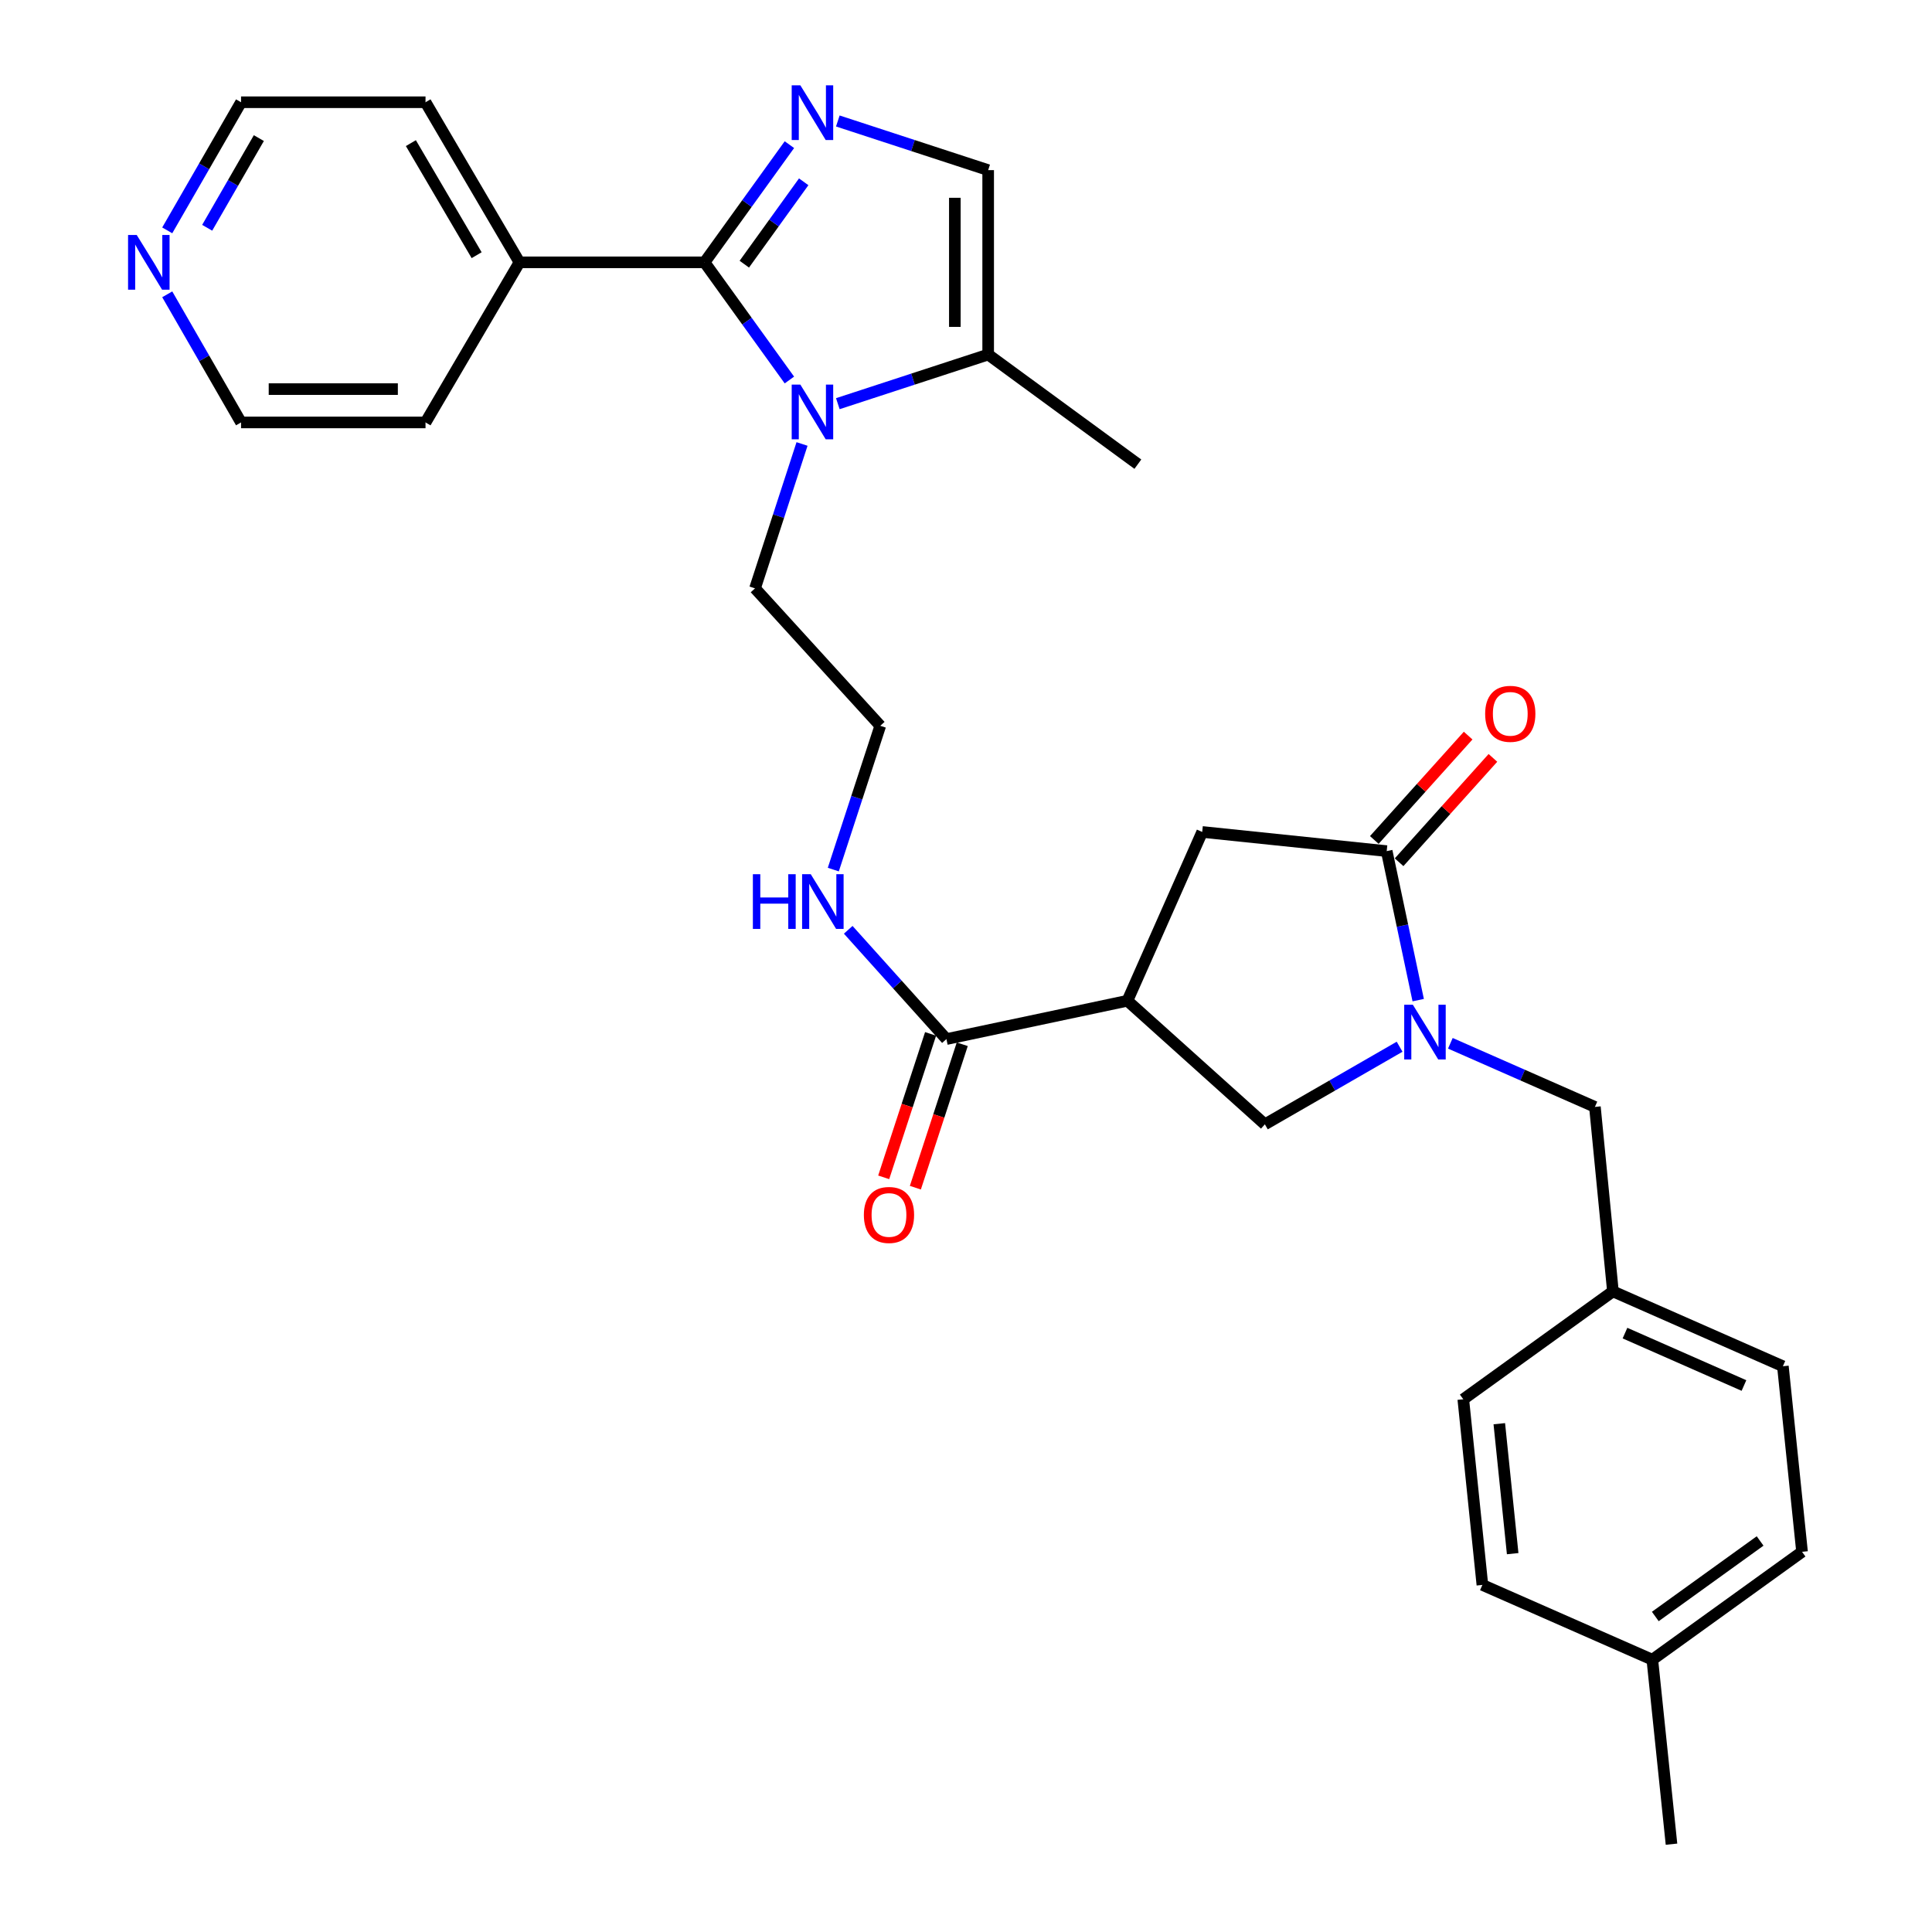 <?xml version='1.0' encoding='iso-8859-1'?>
<svg version='1.1' baseProfile='full'
              xmlns='http://www.w3.org/2000/svg'
                      xmlns:rdkit='http://www.rdkit.org/xml'
                      xmlns:xlink='http://www.w3.org/1999/xlink'
                  xml:space='preserve'
width='1000px' height='1000px' viewBox='0 0 1000 1000'>
<!-- END OF HEADER -->
<rect style='opacity:1.0;fill:#FFFFFF;stroke:none' width='1000' height='1000' x='0' y='0'> </rect>
<path class='bond-0' d='M 364.678,135.786 L 386.635,105.33' style='fill:none;fill-rule:evenodd;stroke:#000000;stroke-width:6px;stroke-linecap:butt;stroke-linejoin:miter;stroke-opacity:1' />
<path class='bond-0' d='M 386.635,105.33 L 408.592,74.873' style='fill:none;fill-rule:evenodd;stroke:#0000FF;stroke-width:6px;stroke-linecap:butt;stroke-linejoin:miter;stroke-opacity:1' />
<path class='bond-0' d='M 385.256,136.736 L 400.626,115.416' style='fill:none;fill-rule:evenodd;stroke:#000000;stroke-width:6px;stroke-linecap:butt;stroke-linejoin:miter;stroke-opacity:1' />
<path class='bond-0' d='M 400.626,115.416 L 415.996,94.097' style='fill:none;fill-rule:evenodd;stroke:#0000FF;stroke-width:6px;stroke-linecap:butt;stroke-linejoin:miter;stroke-opacity:1' />
<path class='bond-1' d='M 364.678,135.786 L 386.634,166.238' style='fill:none;fill-rule:evenodd;stroke:#000000;stroke-width:6px;stroke-linecap:butt;stroke-linejoin:miter;stroke-opacity:1' />
<path class='bond-1' d='M 386.634,166.238 L 408.591,196.69' style='fill:none;fill-rule:evenodd;stroke:#0000FF;stroke-width:6px;stroke-linecap:butt;stroke-linejoin:miter;stroke-opacity:1' />
<path class='bond-11' d='M 364.678,135.786 L 268.878,135.786' style='fill:none;fill-rule:evenodd;stroke:#000000;stroke-width:6px;stroke-linecap:butt;stroke-linejoin:miter;stroke-opacity:1' />
<path class='bond-5' d='M 433.654,62.619 L 472.564,75.339' style='fill:none;fill-rule:evenodd;stroke:#0000FF;stroke-width:6px;stroke-linecap:butt;stroke-linejoin:miter;stroke-opacity:1' />
<path class='bond-5' d='M 472.564,75.339 L 511.474,88.059' style='fill:none;fill-rule:evenodd;stroke:#000000;stroke-width:6px;stroke-linecap:butt;stroke-linejoin:miter;stroke-opacity:1' />
<path class='bond-6' d='M 433.654,208.946 L 472.564,196.23' style='fill:none;fill-rule:evenodd;stroke:#0000FF;stroke-width:6px;stroke-linecap:butt;stroke-linejoin:miter;stroke-opacity:1' />
<path class='bond-6' d='M 472.564,196.23 L 511.474,183.514' style='fill:none;fill-rule:evenodd;stroke:#000000;stroke-width:6px;stroke-linecap:butt;stroke-linejoin:miter;stroke-opacity:1' />
<path class='bond-16' d='M 415.13,229.798 L 402.964,267.166' style='fill:none;fill-rule:evenodd;stroke:#0000FF;stroke-width:6px;stroke-linecap:butt;stroke-linejoin:miter;stroke-opacity:1' />
<path class='bond-16' d='M 402.964,267.166 L 390.798,304.534' style='fill:none;fill-rule:evenodd;stroke:#000000;stroke-width:6px;stroke-linecap:butt;stroke-linejoin:miter;stroke-opacity:1' />
<path class='bond-2' d='M 724.429,541.786 L 689.562,561.869' style='fill:none;fill-rule:evenodd;stroke:#0000FF;stroke-width:6px;stroke-linecap:butt;stroke-linejoin:miter;stroke-opacity:1' />
<path class='bond-2' d='M 689.562,561.869 L 654.695,581.951' style='fill:none;fill-rule:evenodd;stroke:#000000;stroke-width:6px;stroke-linecap:butt;stroke-linejoin:miter;stroke-opacity:1' />
<path class='bond-10' d='M 750.703,540.007 L 788.112,556.471' style='fill:none;fill-rule:evenodd;stroke:#0000FF;stroke-width:6px;stroke-linecap:butt;stroke-linejoin:miter;stroke-opacity:1' />
<path class='bond-10' d='M 788.112,556.471 L 825.522,572.934' style='fill:none;fill-rule:evenodd;stroke:#000000;stroke-width:6px;stroke-linecap:butt;stroke-linejoin:miter;stroke-opacity:1' />
<path class='bond-32' d='M 734.061,517.669 L 725.907,479.1' style='fill:none;fill-rule:evenodd;stroke:#0000FF;stroke-width:6px;stroke-linecap:butt;stroke-linejoin:miter;stroke-opacity:1' />
<path class='bond-32' d='M 725.907,479.1 L 717.754,440.531' style='fill:none;fill-rule:evenodd;stroke:#000000;stroke-width:6px;stroke-linecap:butt;stroke-linejoin:miter;stroke-opacity:1' />
<path class='bond-3' d='M 583.549,517.991 L 489.866,537.826' style='fill:none;fill-rule:evenodd;stroke:#000000;stroke-width:6px;stroke-linecap:butt;stroke-linejoin:miter;stroke-opacity:1' />
<path class='bond-7' d='M 583.549,517.991 L 654.695,581.951' style='fill:none;fill-rule:evenodd;stroke:#000000;stroke-width:6px;stroke-linecap:butt;stroke-linejoin:miter;stroke-opacity:1' />
<path class='bond-9' d='M 583.549,517.991 L 622.26,430.614' style='fill:none;fill-rule:evenodd;stroke:#000000;stroke-width:6px;stroke-linecap:butt;stroke-linejoin:miter;stroke-opacity:1' />
<path class='bond-4' d='M 717.754,440.531 L 622.26,430.614' style='fill:none;fill-rule:evenodd;stroke:#000000;stroke-width:6px;stroke-linecap:butt;stroke-linejoin:miter;stroke-opacity:1' />
<path class='bond-12' d='M 724.167,446.297 L 748.451,419.288' style='fill:none;fill-rule:evenodd;stroke:#000000;stroke-width:6px;stroke-linecap:butt;stroke-linejoin:miter;stroke-opacity:1' />
<path class='bond-12' d='M 748.451,419.288 L 772.735,392.279' style='fill:none;fill-rule:evenodd;stroke:#FF0000;stroke-width:6px;stroke-linecap:butt;stroke-linejoin:miter;stroke-opacity:1' />
<path class='bond-12' d='M 711.341,434.765 L 735.625,407.756' style='fill:none;fill-rule:evenodd;stroke:#000000;stroke-width:6px;stroke-linecap:butt;stroke-linejoin:miter;stroke-opacity:1' />
<path class='bond-12' d='M 735.625,407.756 L 759.909,380.747' style='fill:none;fill-rule:evenodd;stroke:#FF0000;stroke-width:6px;stroke-linecap:butt;stroke-linejoin:miter;stroke-opacity:1' />
<path class='bond-30' d='M 511.474,88.059 L 511.474,183.514' style='fill:none;fill-rule:evenodd;stroke:#000000;stroke-width:6px;stroke-linecap:butt;stroke-linejoin:miter;stroke-opacity:1' />
<path class='bond-30' d='M 494.226,102.377 L 494.226,169.196' style='fill:none;fill-rule:evenodd;stroke:#000000;stroke-width:6px;stroke-linecap:butt;stroke-linejoin:miter;stroke-opacity:1' />
<path class='bond-24' d='M 511.474,183.514 L 588.953,240.258' style='fill:none;fill-rule:evenodd;stroke:#000000;stroke-width:6px;stroke-linecap:butt;stroke-linejoin:miter;stroke-opacity:1' />
<path class='bond-8' d='M 489.866,537.826 L 464.453,509.546' style='fill:none;fill-rule:evenodd;stroke:#000000;stroke-width:6px;stroke-linecap:butt;stroke-linejoin:miter;stroke-opacity:1' />
<path class='bond-8' d='M 464.453,509.546 L 439.039,481.265' style='fill:none;fill-rule:evenodd;stroke:#0000FF;stroke-width:6px;stroke-linecap:butt;stroke-linejoin:miter;stroke-opacity:1' />
<path class='bond-13' d='M 481.669,535.147 L 469.535,572.266' style='fill:none;fill-rule:evenodd;stroke:#000000;stroke-width:6px;stroke-linecap:butt;stroke-linejoin:miter;stroke-opacity:1' />
<path class='bond-13' d='M 469.535,572.266 L 457.4,609.386' style='fill:none;fill-rule:evenodd;stroke:#FF0000;stroke-width:6px;stroke-linecap:butt;stroke-linejoin:miter;stroke-opacity:1' />
<path class='bond-13' d='M 498.063,540.506 L 485.928,577.626' style='fill:none;fill-rule:evenodd;stroke:#000000;stroke-width:6px;stroke-linecap:butt;stroke-linejoin:miter;stroke-opacity:1' />
<path class='bond-13' d='M 485.928,577.626 L 473.794,614.745' style='fill:none;fill-rule:evenodd;stroke:#FF0000;stroke-width:6px;stroke-linecap:butt;stroke-linejoin:miter;stroke-opacity:1' />
<path class='bond-17' d='M 825.522,572.934 L 834.846,668.419' style='fill:none;fill-rule:evenodd;stroke:#000000;stroke-width:6px;stroke-linecap:butt;stroke-linejoin:miter;stroke-opacity:1' />
<path class='bond-27' d='M 268.878,135.786 L 220.249,218.651' style='fill:none;fill-rule:evenodd;stroke:#000000;stroke-width:6px;stroke-linecap:butt;stroke-linejoin:miter;stroke-opacity:1' />
<path class='bond-28' d='M 268.878,135.786 L 220.249,52.922' style='fill:none;fill-rule:evenodd;stroke:#000000;stroke-width:6px;stroke-linecap:butt;stroke-linejoin:miter;stroke-opacity:1' />
<path class='bond-28' d='M 246.708,132.086 L 212.668,74.081' style='fill:none;fill-rule:evenodd;stroke:#000000;stroke-width:6px;stroke-linecap:butt;stroke-linejoin:miter;stroke-opacity:1' />
<path class='bond-14' d='M 86.562,119.236 L 105.664,86.079' style='fill:none;fill-rule:evenodd;stroke:#0000FF;stroke-width:6px;stroke-linecap:butt;stroke-linejoin:miter;stroke-opacity:1' />
<path class='bond-14' d='M 105.664,86.079 L 124.765,52.922' style='fill:none;fill-rule:evenodd;stroke:#000000;stroke-width:6px;stroke-linecap:butt;stroke-linejoin:miter;stroke-opacity:1' />
<path class='bond-14' d='M 107.238,117.898 L 120.609,94.688' style='fill:none;fill-rule:evenodd;stroke:#0000FF;stroke-width:6px;stroke-linecap:butt;stroke-linejoin:miter;stroke-opacity:1' />
<path class='bond-14' d='M 120.609,94.688 L 133.98,71.478' style='fill:none;fill-rule:evenodd;stroke:#000000;stroke-width:6px;stroke-linecap:butt;stroke-linejoin:miter;stroke-opacity:1' />
<path class='bond-31' d='M 86.562,152.337 L 105.664,185.494' style='fill:none;fill-rule:evenodd;stroke:#0000FF;stroke-width:6px;stroke-linecap:butt;stroke-linejoin:miter;stroke-opacity:1' />
<path class='bond-31' d='M 105.664,185.494 L 124.765,218.651' style='fill:none;fill-rule:evenodd;stroke:#000000;stroke-width:6px;stroke-linecap:butt;stroke-linejoin:miter;stroke-opacity:1' />
<path class='bond-15' d='M 431.315,450.099 L 443.472,412.885' style='fill:none;fill-rule:evenodd;stroke:#0000FF;stroke-width:6px;stroke-linecap:butt;stroke-linejoin:miter;stroke-opacity:1' />
<path class='bond-15' d='M 443.472,412.885 L 455.63,375.671' style='fill:none;fill-rule:evenodd;stroke:#000000;stroke-width:6px;stroke-linecap:butt;stroke-linejoin:miter;stroke-opacity:1' />
<path class='bond-19' d='M 390.798,304.534 L 455.63,375.671' style='fill:none;fill-rule:evenodd;stroke:#000000;stroke-width:6px;stroke-linecap:butt;stroke-linejoin:miter;stroke-opacity:1' />
<path class='bond-20' d='M 834.846,668.419 L 757.395,724.262' style='fill:none;fill-rule:evenodd;stroke:#000000;stroke-width:6px;stroke-linecap:butt;stroke-linejoin:miter;stroke-opacity:1' />
<path class='bond-21' d='M 834.846,668.419 L 922.818,707.168' style='fill:none;fill-rule:evenodd;stroke:#000000;stroke-width:6px;stroke-linecap:butt;stroke-linejoin:miter;stroke-opacity:1' />
<path class='bond-21' d='M 841.089,690.015 L 902.669,717.14' style='fill:none;fill-rule:evenodd;stroke:#000000;stroke-width:6px;stroke-linecap:butt;stroke-linejoin:miter;stroke-opacity:1' />
<path class='bond-18' d='M 855.246,859.061 L 932.735,803.218' style='fill:none;fill-rule:evenodd;stroke:#000000;stroke-width:6px;stroke-linecap:butt;stroke-linejoin:miter;stroke-opacity:1' />
<path class='bond-18' d='M 856.785,836.692 L 911.028,797.602' style='fill:none;fill-rule:evenodd;stroke:#000000;stroke-width:6px;stroke-linecap:butt;stroke-linejoin:miter;stroke-opacity:1' />
<path class='bond-29' d='M 855.246,859.061 L 865.163,954.545' style='fill:none;fill-rule:evenodd;stroke:#000000;stroke-width:6px;stroke-linecap:butt;stroke-linejoin:miter;stroke-opacity:1' />
<path class='bond-33' d='M 855.246,859.061 L 767.283,820.35' style='fill:none;fill-rule:evenodd;stroke:#000000;stroke-width:6px;stroke-linecap:butt;stroke-linejoin:miter;stroke-opacity:1' />
<path class='bond-23' d='M 757.395,724.262 L 767.283,820.35' style='fill:none;fill-rule:evenodd;stroke:#000000;stroke-width:6px;stroke-linecap:butt;stroke-linejoin:miter;stroke-opacity:1' />
<path class='bond-23' d='M 776.035,736.91 L 782.957,804.171' style='fill:none;fill-rule:evenodd;stroke:#000000;stroke-width:6px;stroke-linecap:butt;stroke-linejoin:miter;stroke-opacity:1' />
<path class='bond-22' d='M 922.818,707.168 L 932.735,803.218' style='fill:none;fill-rule:evenodd;stroke:#000000;stroke-width:6px;stroke-linecap:butt;stroke-linejoin:miter;stroke-opacity:1' />
<path class='bond-25' d='M 124.765,218.651 L 220.249,218.651' style='fill:none;fill-rule:evenodd;stroke:#000000;stroke-width:6px;stroke-linecap:butt;stroke-linejoin:miter;stroke-opacity:1' />
<path class='bond-25' d='M 139.088,201.404 L 205.927,201.404' style='fill:none;fill-rule:evenodd;stroke:#000000;stroke-width:6px;stroke-linecap:butt;stroke-linejoin:miter;stroke-opacity:1' />
<path class='bond-26' d='M 124.765,52.922 L 220.249,52.922' style='fill:none;fill-rule:evenodd;stroke:#000000;stroke-width:6px;stroke-linecap:butt;stroke-linejoin:miter;stroke-opacity:1' />
<path  class='atom-1' d='M 414.262 44.166
L 423.542 59.166
Q 424.462 60.646, 425.942 63.326
Q 427.422 66.006, 427.502 66.166
L 427.502 44.166
L 431.262 44.166
L 431.262 72.486
L 427.382 72.486
L 417.422 56.086
Q 416.262 54.166, 415.022 51.966
Q 413.822 49.766, 413.462 49.086
L 413.462 72.486
L 409.782 72.486
L 409.782 44.166
L 414.262 44.166
' fill='#0000FF'/>
<path  class='atom-2' d='M 414.262 199.077
L 423.542 214.077
Q 424.462 215.557, 425.942 218.237
Q 427.422 220.917, 427.502 221.077
L 427.502 199.077
L 431.262 199.077
L 431.262 227.397
L 427.382 227.397
L 417.422 210.997
Q 416.262 209.077, 415.022 206.877
Q 413.822 204.677, 413.462 203.997
L 413.462 227.397
L 409.782 227.397
L 409.782 199.077
L 414.262 199.077
' fill='#0000FF'/>
<path  class='atom-3' d='M 731.3 520.063
L 740.58 535.063
Q 741.5 536.543, 742.98 539.223
Q 744.46 541.903, 744.54 542.063
L 744.54 520.063
L 748.3 520.063
L 748.3 548.383
L 744.42 548.383
L 734.46 531.983
Q 733.3 530.063, 732.06 527.863
Q 730.86 525.663, 730.5 524.983
L 730.5 548.383
L 726.82 548.383
L 726.82 520.063
L 731.3 520.063
' fill='#0000FF'/>
<path  class='atom-13' d='M 768.714 369.474
Q 768.714 362.674, 772.074 358.874
Q 775.434 355.074, 781.714 355.074
Q 787.994 355.074, 791.354 358.874
Q 794.714 362.674, 794.714 369.474
Q 794.714 376.354, 791.314 380.274
Q 787.914 384.154, 781.714 384.154
Q 775.474 384.154, 772.074 380.274
Q 768.714 376.394, 768.714 369.474
M 781.714 380.954
Q 786.034 380.954, 788.354 378.074
Q 790.714 375.154, 790.714 369.474
Q 790.714 363.914, 788.354 361.114
Q 786.034 358.274, 781.714 358.274
Q 777.394 358.274, 775.034 361.074
Q 772.714 363.874, 772.714 369.474
Q 772.714 375.194, 775.034 378.074
Q 777.394 380.954, 781.714 380.954
' fill='#FF0000'/>
<path  class='atom-14' d='M 447.134 628.858
Q 447.134 622.058, 450.494 618.258
Q 453.854 614.458, 460.134 614.458
Q 466.414 614.458, 469.774 618.258
Q 473.134 622.058, 473.134 628.858
Q 473.134 635.738, 469.734 639.658
Q 466.334 643.538, 460.134 643.538
Q 453.894 643.538, 450.494 639.658
Q 447.134 635.778, 447.134 628.858
M 460.134 640.338
Q 464.454 640.338, 466.774 637.458
Q 469.134 634.538, 469.134 628.858
Q 469.134 623.298, 466.774 620.498
Q 464.454 617.658, 460.134 617.658
Q 455.814 617.658, 453.454 620.458
Q 451.134 623.258, 451.134 628.858
Q 451.134 634.578, 453.454 637.458
Q 455.814 640.338, 460.134 640.338
' fill='#FF0000'/>
<path  class='atom-15' d='M 70.768 121.626
L 80.048 136.626
Q 80.968 138.106, 82.448 140.786
Q 83.928 143.466, 84.008 143.626
L 84.008 121.626
L 87.768 121.626
L 87.768 149.946
L 83.888 149.946
L 73.928 133.546
Q 72.768 131.626, 71.528 129.426
Q 70.328 127.226, 69.968 126.546
L 69.968 149.946
L 66.288 149.946
L 66.288 121.626
L 70.768 121.626
' fill='#0000FF'/>
<path  class='atom-16' d='M 389.687 452.491
L 393.527 452.491
L 393.527 464.531
L 408.007 464.531
L 408.007 452.491
L 411.847 452.491
L 411.847 480.811
L 408.007 480.811
L 408.007 467.731
L 393.527 467.731
L 393.527 480.811
L 389.687 480.811
L 389.687 452.491
' fill='#0000FF'/>
<path  class='atom-16' d='M 419.647 452.491
L 428.927 467.491
Q 429.847 468.971, 431.327 471.651
Q 432.807 474.331, 432.887 474.491
L 432.887 452.491
L 436.647 452.491
L 436.647 480.811
L 432.767 480.811
L 422.807 464.411
Q 421.647 462.491, 420.407 460.291
Q 419.207 458.091, 418.847 457.411
L 418.847 480.811
L 415.167 480.811
L 415.167 452.491
L 419.647 452.491
' fill='#0000FF'/>
</svg>
